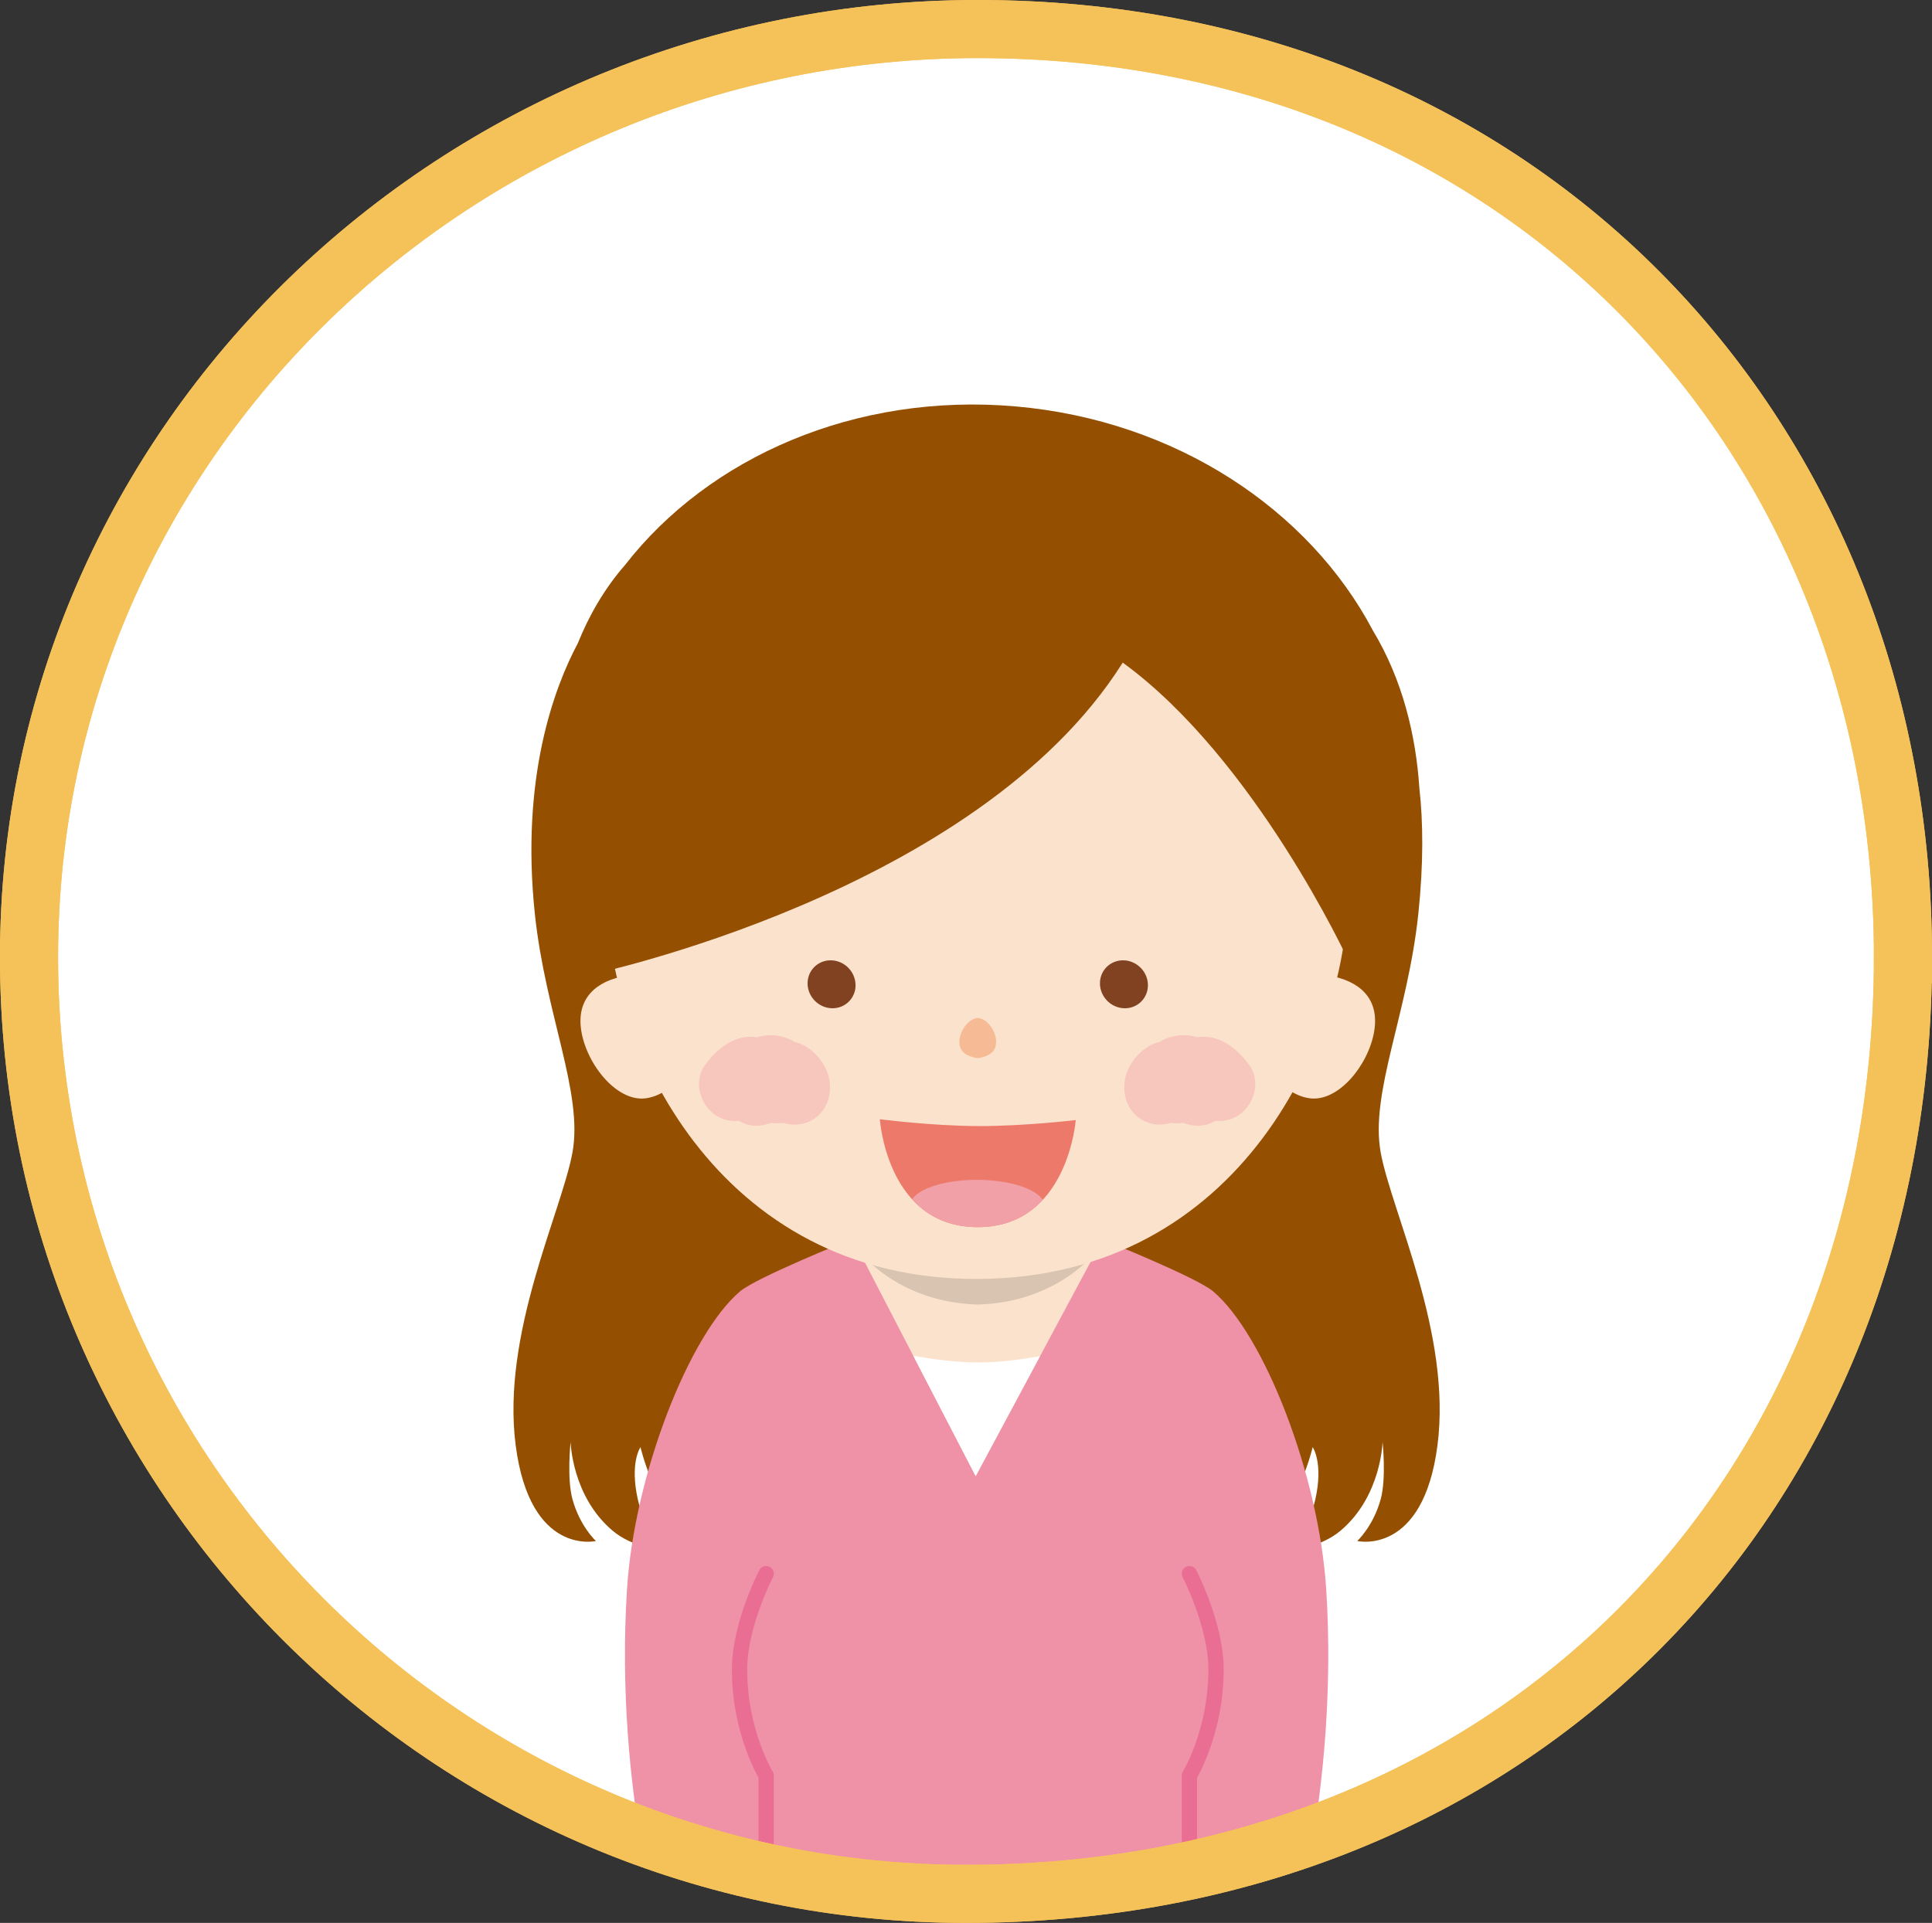 <?xml version="1.0" encoding="UTF-8"?><svg id="_イヤー_2" xmlns="http://www.w3.org/2000/svg" xmlns:xlink="http://www.w3.org/1999/xlink" viewBox="0 0 631.81 628.99"><rect x="0" y="0" width="631.81" height="628.99" fill="#333333" stroke="none"/><defs><style>.cls-1{fill:#f7c6bd;}.cls-2{fill:#fff;}.cls-3{clip-path:url(#clippath-2);}.cls-4{fill:#f6ba94;}.cls-5{stroke:#f5c25a;stroke-miterlimit:10;stroke-width:19px;}.cls-5,.cls-6,.cls-7{fill:none;}.cls-8{fill:#d9c4b2;}.cls-9{clip-path:url(#clippath-1);}.cls-10{fill:#ec7969;}.cls-11{clip-path:url(#clippath);}.cls-12{fill:#804221;}.cls-13{fill:#954f00;}.cls-14{fill:#f1a0a8;}.cls-15{fill:#ef91a7;}.cls-7{stroke:#ea6d93;stroke-linecap:round;stroke-linejoin:round;stroke-width:5px;}.cls-16{fill:#fbe2cc;}</style><clipPath id="clippath"><path class="cls-6" d="M622.31,316.12c0,176.74-127.15,306.41-306.41,306.41-169.22,0-306.41-137.18-306.41-306.41S150.44,12.53,319.67,12.53c179.25,0,302.65,134.36,302.65,303.59"/></clipPath><clipPath id="clippath-1"><rect class="cls-6" width="631.81" height="628.99"/></clipPath><clipPath id="clippath-2"><rect class="cls-6" width="631.81" height="628.99"/></clipPath></defs><g id="_イヤー_1-2"><circle class="cls-2" cx="315.91" cy="317.53" r="308.03"/><g class="cls-11"><g><path class="cls-13" d="M451.53,377.04c-3.59-19.48,8.83-45.29,12.29-78.07,1.75-16.61,1.58-30.16,.35-41.15-1.13-17.12-5.42-35.37-15.23-51.62-20.84-39.45-64.34-68.67-116.79-73.26-52.45-4.59-100.36,16.64-127.74,51.87-6.76,7.74-11.78,16.51-15.45,25.61-7.72,14.5-18.75,43.94-14.05,88.55,3.46,32.78,15.88,58.59,12.29,78.07-3.59,19.48-23.25,59.22-18.57,95.66,4.68,36.44,26.25,31.38,26.25,31.38,0,0-5.25-4.81-7.68-13.71-1.87-6.83-.6-18.77-.6-18.77,0,0,.35,17.77,13.71,29.08,6.43,5.44,15.62,6.35,15.62,6.35,0,0-5.59-8.63-7.36-16.63-2.68-12.04,.89-17.02,.89-17.02,0,0,4.32,19.05,16.13,29.71,10.77,9.73,36.6,11.59,45.85,11.66,9.25,.06,44.58-1.61,44.58-1.61h6.69s35.33,1.68,44.58,1.61c9.25-.06,35.08-1.93,45.85-11.66,11.81-10.67,16.13-29.71,16.13-29.71,0,0,3.56,4.97,.89,17.02-1.78,8-7.36,16.63-7.36,16.63,0,0,9.19-.91,15.62-6.35,13.37-11.31,13.71-29.08,13.71-29.08,0,0,1.27,11.94-.6,18.77-2.43,8.89-7.68,13.71-7.68,13.71,0,0,21.57,5.06,26.25-31.38,4.68-36.44-14.98-76.18-18.57-95.66Z"/><g><path class="cls-15" d="M433.7,519.88c-2.35-37.4-20.3-83.34-36.97-97.46-5.38-4.56-35.68-16.74-35.68-16.74l-4.92-4.3h-73.52l-4.92,4.3s-30.3,12.18-35.68,16.74c-16.66,14.13-34.61,60.06-36.97,97.46-4.2,66.81,12.85,119.39,12.73,120.08h203.21c-.12-.69,16.93-53.27,12.73-120.08Z"/><g><polygon class="cls-16" points="278.86 405.3 319.07 482.86 360.66 405.3 278.86 405.3"/><path class="cls-8" d="M319.76,408.94h-39.01s12.28,17.04,39.01,17.79c26.73-.75,39.01-17.79,39.01-17.79h-39.01Z"/><path class="cls-2" d="M319.07,482.86l21.03-39.22c-5.96,1-12.86,2.03-20.24,2.03-7.77,0-15.03-1.13-21.2-2.19l20.41,39.38Z"/></g><g><path class="cls-7" d="M250.55,514.76s-8.64,16.57-8.7,31.1c-.08,20.69,8.7,34.93,8.7,34.93v59.56"/><path class="cls-7" d="M388.97,514.76s8.64,16.57,8.7,31.1c.08,20.69-8.7,34.93-8.7,34.93v59.56"/></g></g><g><path class="cls-16" d="M225.39,336.27c1.87,11.06-4.32,21.32-13.84,22.94-9.52,1.61-19.55-10.73-21.42-21.78-1.88-11.06,5.11-16.64,14.63-18.25,9.52-1.62,18.76,6.03,20.64,17.09Z"/><path class="cls-16" d="M414.12,336.27c-1.87,11.06,4.32,21.32,13.84,22.94,9.52,1.61,19.55-10.73,21.42-21.78,1.88-11.06-5.11-16.64-14.63-18.26-9.52-1.62-18.76,6.04-20.63,17.09Z"/><path class="cls-16" d="M319,201.33c-67.03,.43-121.13,40.75-120.83,90.07,.29,49.32,36.06,127.5,121.97,126.95,85.91-.55,121.06-79.18,120.77-128.5-.3-49.32-54.88-88.95-121.91-88.52Z"/><path class="cls-13" d="M446.18,269.13c-5.27-32.18-52.05-104.1-143.8-83.23-35.38,8.05-69.44,16.76-97.13,51.46-22.4,28.08-12.83,81.61-12.83,81.61,0,0,127.11-26.54,174.74-102.23,43.35,31.57,73.75,97.37,73.75,97.37,0,0,7.92-28.76,5.27-44.97Z"/><g><g><path class="cls-12" d="M279.79,322.11c.09,4.33-3.35,7.78-7.68,7.7-4.33-.08-7.91-3.66-8.01-7.98-.09-4.33,3.35-7.78,7.68-7.7,4.33,.08,7.91,3.65,8,7.99Z"/><path class="cls-12" d="M375.4,322.11c.09,4.33-3.35,7.78-7.68,7.7-4.33-.08-7.91-3.66-8.01-7.99-.09-4.33,3.35-7.77,7.68-7.69,4.33,.08,7.92,3.65,8.01,7.99Z"/></g><path class="cls-4" d="M319.75,332.99c-4.35,.32-8.14,8.02-4.62,11.28,.92,.85,2.7,1.64,4.62,1.85,1.92-.21,3.7-1,4.62-1.85,3.52-3.26-.26-10.97-4.62-11.28Z"/><g><path class="cls-10" d="M319.75,368.35c-15.19-.06-32.02-2.24-32.02-2.24,0,0,2.28,35.17,31.88,35.29,29.6,.13,32.18-35.02,32.18-35.02,0,0-16.85,2.03-32.04,1.97Z"/><path class="cls-14" d="M319.67,385.93c-10.33-.04-19,2.68-21.37,6.39,4.72,5.17,11.52,9.04,21.31,9.08,9.79,.04,16.62-3.77,21.38-8.9-2.34-3.73-10.99-6.52-21.32-6.57Z"/></g></g><g><path class="cls-1" d="M271.15,352.85c-.97-5.09-5.73-10.8-11.25-12-2.3-1.41-4.99-2.19-7.75-2.23-1.63-.02-3.16,.24-4.59,.7-.44-.06-.87-.13-1.31-.16-6.69-.46-12.47,4.52-15.98,9.68-3.65,5.37-1.04,13.17,4.27,16.27,2.31,1.36,4.76,1.8,7.09,1.53,.89,.52,1.81,.96,2.78,1.23,2.43,.67,5.3,.41,7.86-.6,1.26,.23,2.61,.24,3.95,.05,2.18,.65,4.51,.75,6.63,.17,6.62-1.83,9.52-8.27,8.31-14.63Z"/><path class="cls-1" d="M376.24,367.47c2.12,.59,4.45,.49,6.63-.17,1.34,.2,2.69,.19,3.95-.05,2.56,1.01,5.43,1.27,7.86,.61,.97-.26,1.9-.71,2.78-1.23,2.34,.27,4.78-.17,7.09-1.53,5.3-3.1,7.92-10.9,4.27-16.27-3.52-5.16-9.29-10.13-15.98-9.68-.44,.03-.88,.1-1.32,.16-1.43-.46-2.95-.72-4.59-.7-2.76,.04-5.45,.81-7.75,2.23-5.52,1.2-10.28,6.91-11.24,12-1.21,6.36,1.69,12.81,8.31,14.63Z"/></g></g></g></g><path class="cls-6" d="M9.5,313.09c0,169.22,137.18,306.41,306.41,306.41,179.25,0,306.41-129.66,306.41-306.41S498.92,9.5,319.67,9.5C150.44,9.5,9.5,143.86,9.5,313.09"/><g class="cls-9"><path class="cls-5" d="M622.31,313.09c0,176.74-127.15,306.41-306.41,306.41-169.22,0-306.41-137.18-306.41-306.41S150.44,9.5,319.67,9.5c179.25,0,302.65,134.36,302.65,303.59Z"/></g><path class="cls-6" d="M9.5,313.09c0,169.22,137.18,306.41,306.41,306.41,179.25,0,306.41-129.66,306.41-306.41S498.92,9.5,319.67,9.5C150.44,9.5,9.5,143.86,9.5,313.09"/><g class="cls-3"><path class="cls-5" d="M622.31,313.09c0,176.74-127.15,306.41-306.41,306.41-169.22,0-306.41-137.18-306.41-306.41S150.44,9.5,319.67,9.5c179.25,0,302.65,134.36,302.65,303.59Z"/></g></g></svg>